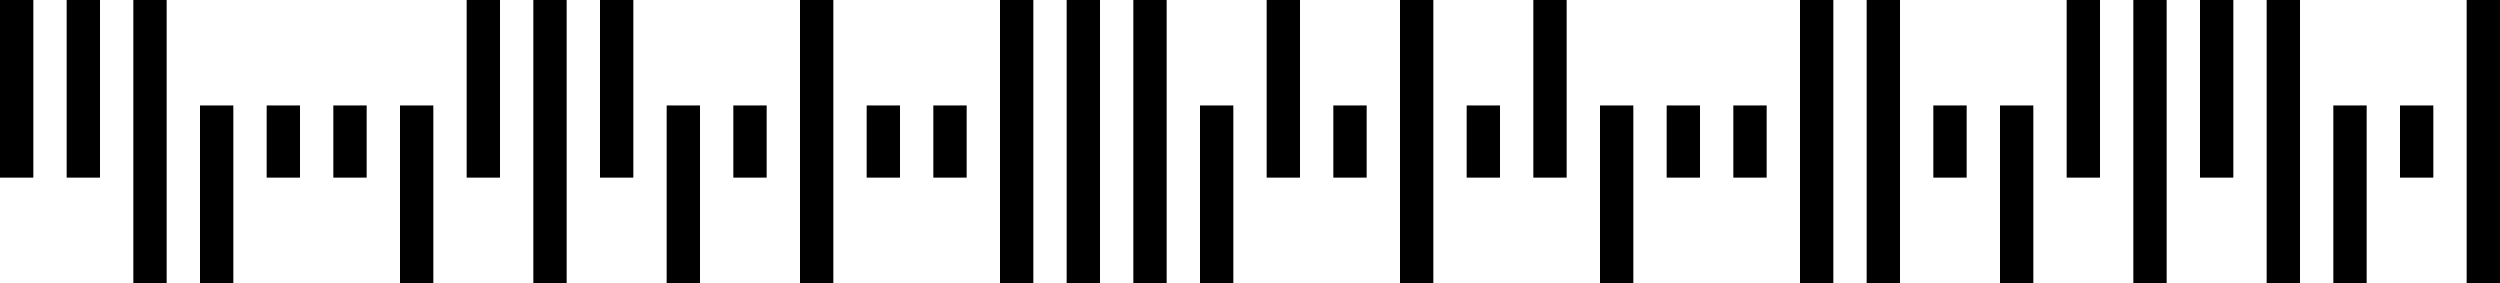 <?xml version="1.0" standalone="no"?>
<!DOCTYPE svg PUBLIC "-//W3C//DTD SVG 1.1//EN" "http://www.w3.org/Graphics/SVG/1.1/DTD/svg11.dtd">
<svg width="600" height="68" version="1.1" xmlns="http://www.w3.org/2000/svg">
 <desc>Zint Generated Symbol</desc>
 <g id="barcode" fill="#000000">
  <rect x="0" y="0" width="600" height="68" fill="#FFFFFF"/>
  <path d="M0 0h8v42.63h-8ZM16 0h8v42.63h-8ZM32 0h8v67.95h-8ZM112 0h8v42.63h-8ZM128 0h8v67.95h-8ZM144 0h8v42.63h-8ZM192 0h8v67.95h-8ZM240 0h8v67.95h-8ZM256 0h8v67.95h-8ZM272 0h8v67.95h-8ZM304 0h8v42.63h-8ZM336 0h8v67.95h-8ZM368 0h8v42.63h-8ZM432 0h8v67.95h-8ZM448 0h8v67.95h-8ZM496 0h8v42.63h-8ZM512 0h8v67.95h-8ZM528 0h8v42.63h-8ZM544 0h8v67.95h-8ZM592 0h8v67.95h-8ZM48 25.31h8v42.63h-8ZM64 25.31h8v17.32h-8ZM80 25.31h8v17.32h-8ZM96 25.31h8v42.63h-8ZM160 25.31h8v42.63h-8ZM176 25.31h8v17.32h-8ZM208 25.31h8v17.32h-8ZM224 25.31h8v17.32h-8ZM288 25.31h8v42.63h-8ZM320 25.31h8v17.32h-8ZM352 25.31h8v17.32h-8ZM384 25.31h8v42.63h-8ZM400 25.31h8v17.32h-8ZM416 25.31h8v17.32h-8ZM464 25.31h8v17.32h-8ZM480 25.31h8v42.63h-8ZM560 25.31h8v42.63h-8ZM576 25.31h8v17.32h-8Z"/>
 </g>
</svg>
